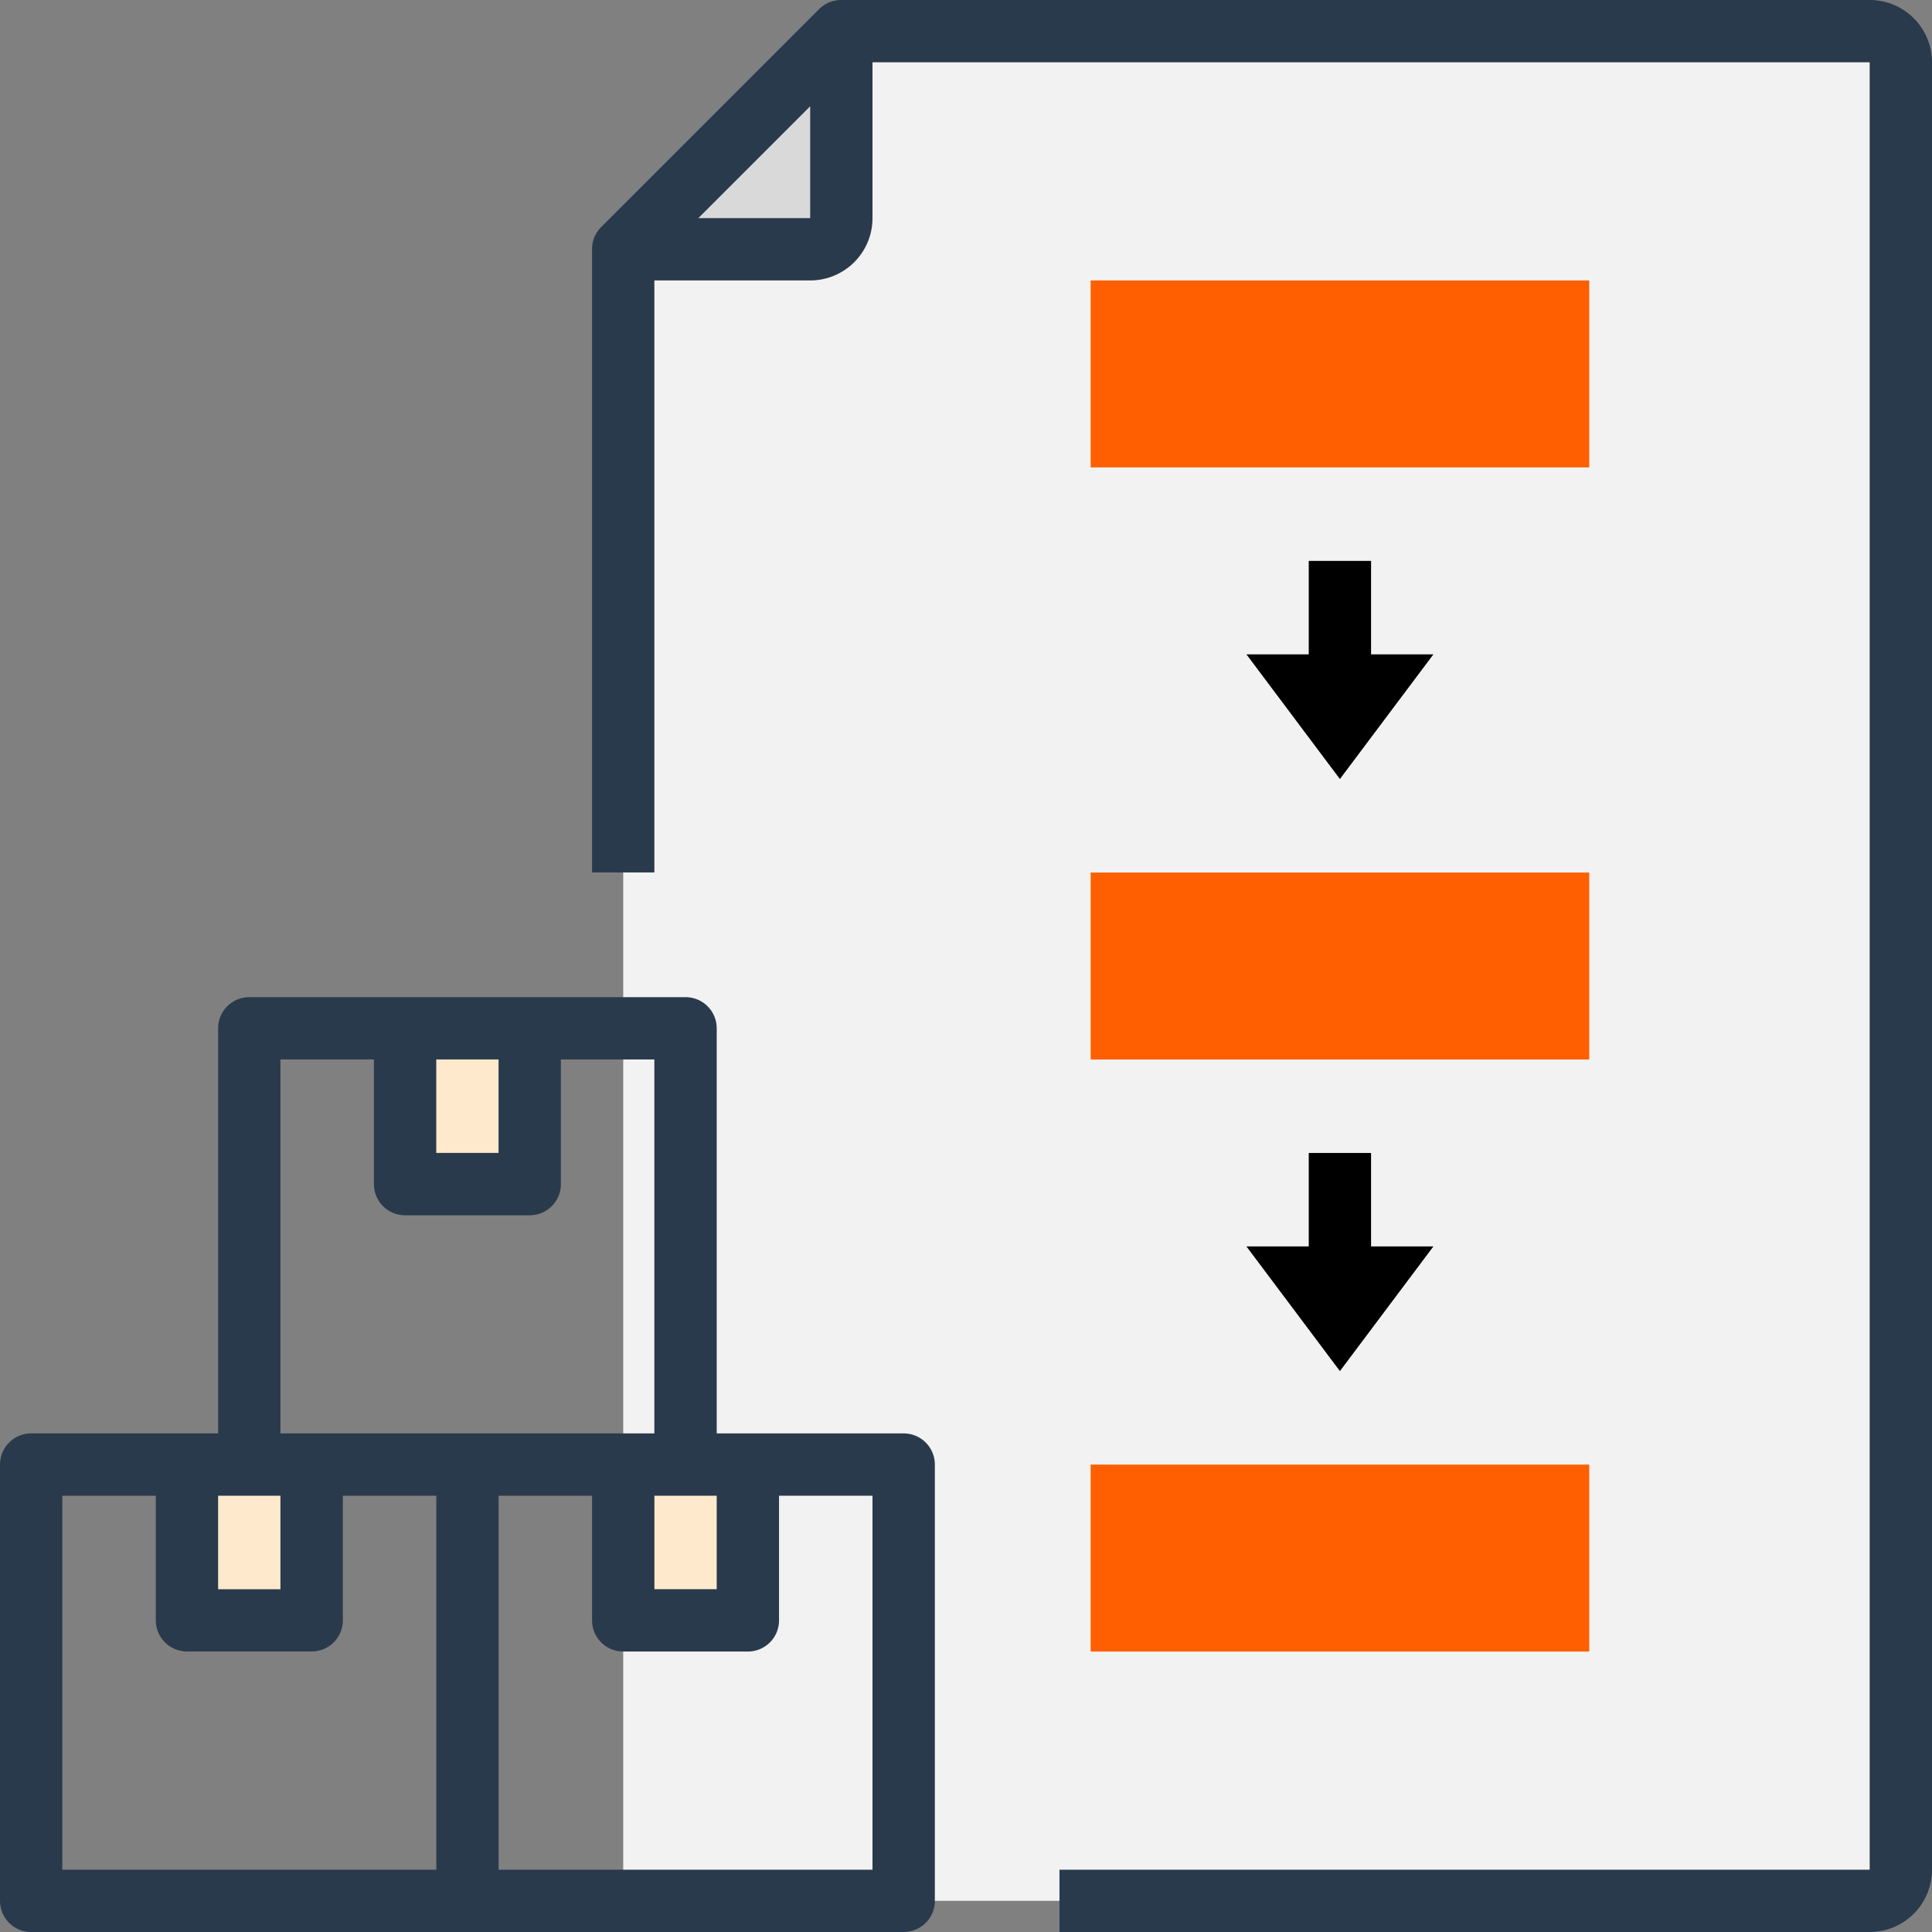 <svg xmlns="http://www.w3.org/2000/svg" width="71" height="71" viewBox="0 0 71 71"><rect x="0" y="0" width="71" height="71" fill="#808080" stroke="none"/><g id="inventory-management_1_copy" data-name="inventory-management (1) copy" transform="translate(-1 -1)"><path id="Path_25778" data-name="Path 25778" d="M66.806,2H29.016L21,10.016V69.564a1.145,1.145,0,0,0,1.145,1.145H66.806a1.145,1.145,0,0,0,1.145-1.145V3.145A1.145,1.145,0,0,0,66.806,2Z" transform="translate(2.903 0.145)" fill="#f2f2f2"></path><path id="Path_25779" data-name="Path 25779" d="M29.016,2V8.871a1.145,1.145,0,0,1-1.145,1.145H21Z" transform="translate(2.903 0.145)" fill="#d9d9d9"></path><path id="Path_25780" data-name="Path 25780" d="M36,10H54.323v6.871H36Z" transform="translate(5.081 1.306)" fill="#ff5f00"></path><path id="Path_25781" data-name="Path 25781" d="M36,29H54.323v6.871H36Z" transform="translate(5.081 4.065)" fill="#ff5f00"></path><path id="Path_25782" data-name="Path 25782" d="M36,48H54.323v6.871H36Z" transform="translate(5.081 6.823)" fill="#ff5f00"></path><path id="Path_25783" data-name="Path 25783" d="M16,48H32.032V64.032H16Z" transform="translate(2.177 6.823)" fill="none"></path><path id="Path_25784" data-name="Path 25784" d="M21,48h4.581v5.726H21Z" transform="translate(2.903 6.823)" fill="#ffe9cc"></path><path id="Path_25785" data-name="Path 25785" d="M2,48H18.032V64.032H2Z" transform="translate(0.145 6.823)" fill="none"></path><path id="Path_25786" data-name="Path 25786" d="M7,48h4.581v5.726H7Z" transform="translate(0.871 6.823)" fill="#ffe9cc"></path><path id="Path_25787" data-name="Path 25787" d="M9,34H25.032V50.032H9Z" transform="translate(1.161 4.79)" fill="none"></path><path id="Path_25788" data-name="Path 25788" d="M14,34h4.581v5.726H14Z" transform="translate(1.887 4.79)" fill="#ffe9cc"></path><path id="Path_25789" data-name="Path 25789" d="M66.952,1H29.161a1.145,1.145,0,0,0-.813.332L20.332,9.348a1.145,1.145,0,0,0-.332.813v22.9h2.29V11.306h5.726a2.29,2.29,0,0,0,2.29-2.29V3.29H66.952V69.71H37.177V72H66.952a2.29,2.29,0,0,0,2.29-2.29V3.29A2.29,2.29,0,0,0,66.952,1ZM28.016,9.016H23.905l4.111-4.111Z" transform="translate(2.758 0)" fill="#293a4c"></path><path id="Path_25790" data-name="Path 25790" d="M55.613,17.016V10.145A1.145,1.145,0,0,0,54.468,9H36.145A1.145,1.145,0,0,0,35,10.145v6.871a1.145,1.145,0,0,0,1.145,1.145H54.468A1.145,1.145,0,0,0,55.613,17.016Zm-2.29-1.145H37.29V11.29H53.323Z" transform="translate(4.935 1.161)" fill="none"></path><path id="Path_25791" data-name="Path 25791" d="M35,36.016a1.145,1.145,0,0,0,1.145,1.145H54.468a1.145,1.145,0,0,0,1.145-1.145V29.145A1.145,1.145,0,0,0,54.468,28H36.145A1.145,1.145,0,0,0,35,29.145Zm2.29-5.726H53.323v4.581H37.29Z" transform="translate(4.935 3.919)" fill="none"></path><path id="Path_25792" data-name="Path 25792" d="M35,55.016a1.145,1.145,0,0,0,1.145,1.145H54.468a1.145,1.145,0,0,0,1.145-1.145V48.145A1.145,1.145,0,0,0,54.468,47H36.145A1.145,1.145,0,0,0,35,48.145Zm2.29-5.726H53.323v4.581H37.29Z" transform="translate(4.935 6.677)" fill="none"></path><path id="Path_25793" data-name="Path 25793" d="M43.29,19v3.435H41l3.435,4.581,3.435-4.581h-2.29V19Z" transform="translate(5.806 2.613)"></path><path id="Path_25794" data-name="Path 25794" d="M43.29,38v3.435H41l3.435,4.581,3.435-4.581h-2.29V38Z" transform="translate(5.806 5.371)"></path><path id="Path_25795" data-name="Path 25795" d="M2.145,67.355H34.21a1.145,1.145,0,0,0,1.145-1.145V50.177a1.145,1.145,0,0,0-1.145-1.145H27.339V34.145A1.145,1.145,0,0,0,26.194,33H10.161a1.145,1.145,0,0,0-1.145,1.145V49.032H2.145A1.145,1.145,0,0,0,1,50.177V66.21a1.145,1.145,0,0,0,1.145,1.145ZM28.484,57.048A1.145,1.145,0,0,0,29.629,55.9V51.323h3.435V65.065H19.323V51.323h3.435V55.9A1.145,1.145,0,0,0,23.9,57.048Zm-1.145-5.726v3.435h-2.29V51.323ZM17.032,35.29h2.29v3.435h-2.29Zm-5.726,0h3.435v4.581a1.145,1.145,0,0,0,1.145,1.145h4.581a1.145,1.145,0,0,0,1.145-1.145V35.29h3.435V49.032H11.306ZM9.016,51.323h2.29v3.435H9.016Zm-5.726,0H6.726V55.9a1.145,1.145,0,0,0,1.145,1.145h4.581A1.145,1.145,0,0,0,13.6,55.9V51.323h3.435V65.065H3.29Z" transform="translate(0 4.645)" fill="#293a4c"></path></g></svg>